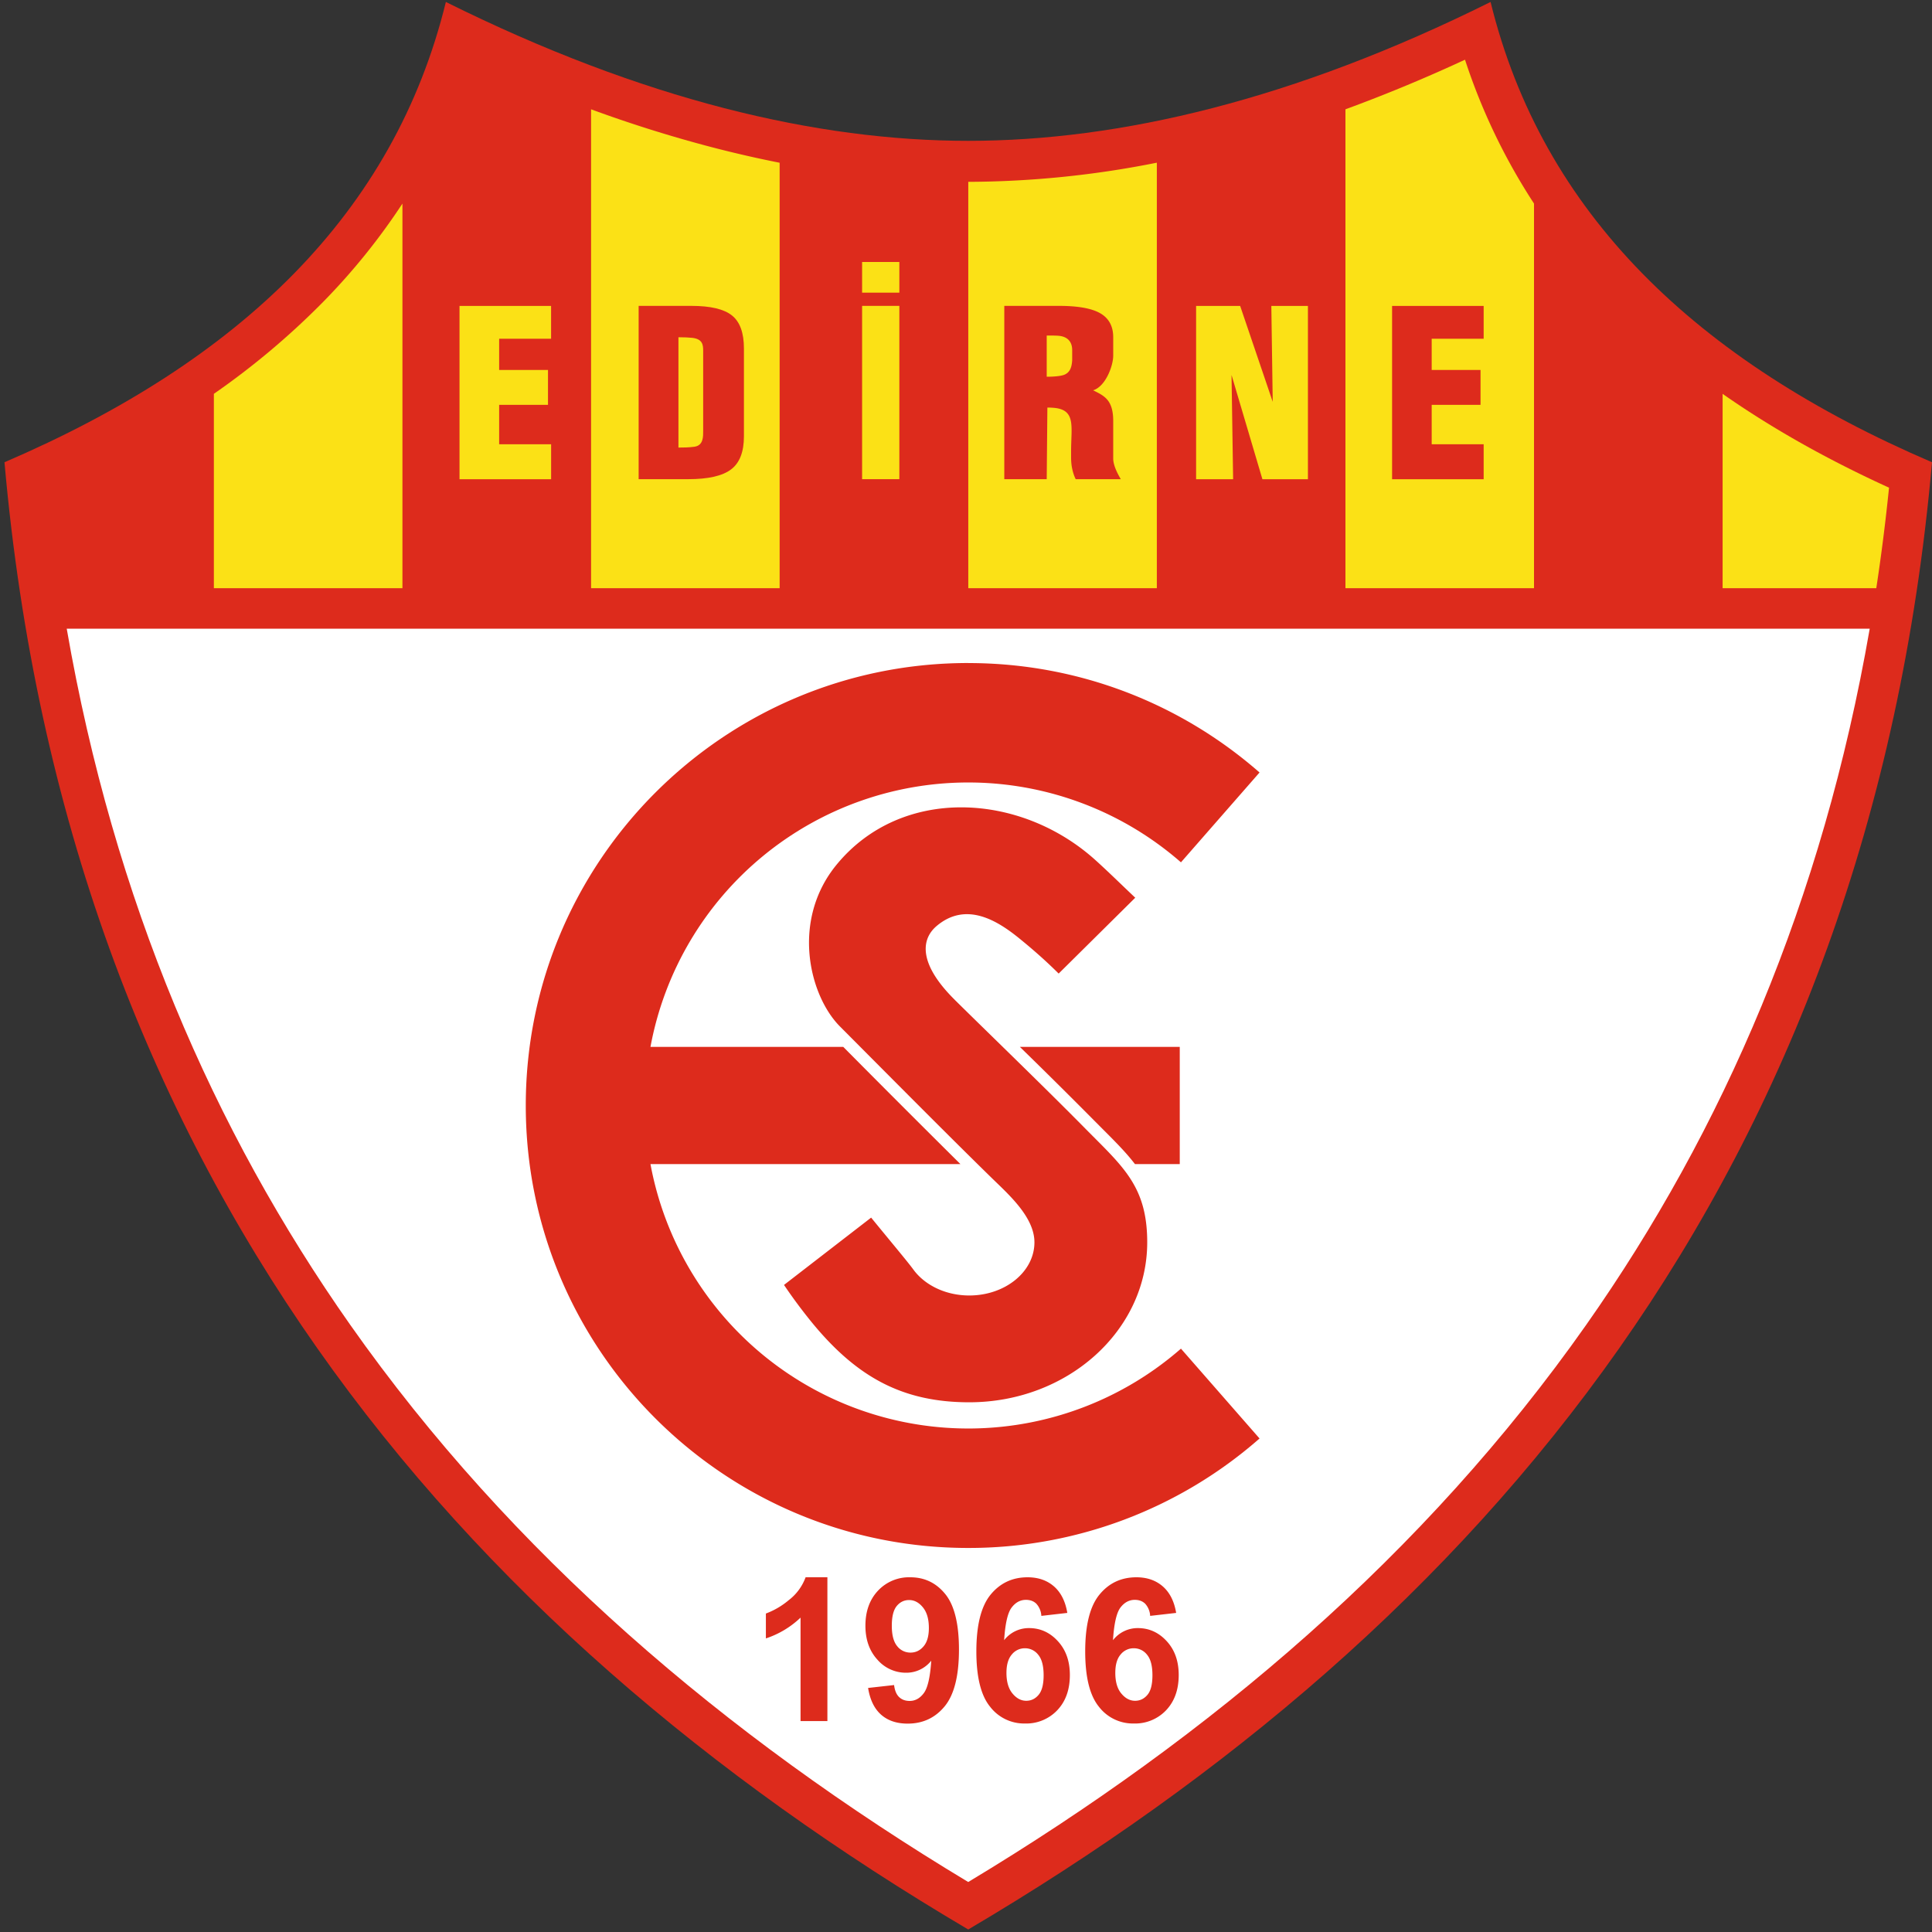 <svg xmlns="http://www.w3.org/2000/svg" width="500" height="500" fill="none"><rect width="100%" height="100%" fill="#333333" stroke="none"/><path fill="#DD2B1C" fill-rule="evenodd" d="M250.58 499.35C383.4 421.01 483.78 303.27 500 119.63 438.92 93.41 399.16 55.16 385.76.51c-51.04 25.37-96.02 35.94-135.18 35.94-39.16 0-84.14-10.57-135.19-35.94C102 55.16 62.23 93.4 1.16 119.63c16.22 183.64 116.6 301.38 249.42 379.72Z" clip-rule="evenodd"/><path fill="#FBE116" fill-rule="evenodd" d="M104.16 52.67a167.01 167.01 0 0 1-20.57 25.5 199.08 199.08 0 0 1-28.24 23.75v50.3h48.8V52.67ZM201.78 42.12a300.65 300.65 0 0 1-19.1-4.43 341.73 341.73 0 0 1-29.71-9.4v123.94h48.8V42.12ZM299.4 42.1a252.32 252.32 0 0 1-48.81 4.96v105.16h48.8V42.11ZM397 52.68a157.48 157.48 0 0 1-17.86-37.23 405.15 405.15 0 0 1-30.94 12.84v123.94H397V52.68ZM485.58 152.23c1.3-8.52 2.4-17.19 3.3-26.02-15.82-7.21-30.2-15.28-43.07-24.28v50.3h39.77Z" clip-rule="evenodd"/><path fill="#fff" fill-rule="evenodd" d="M250.58 487.06c62.98-37.89 118.24-84.94 159.9-144.15 35.52-50.49 61.2-109.93 73.4-180.2H17.27c12.2 70.27 37.88 129.71 73.4 180.2 41.67 59.2 96.92 106.26 159.9 144.15Z" clip-rule="evenodd"/><path fill="#FBE116" fill-rule="evenodd" d="M309.55 124V79.17h11.4l8.43 24.82-.36-24.82h9.47v44.85h-11.78l-7.99-26.98.41 26.98h-9.58Z" clip-rule="evenodd"/><path fill="#DD2B1C" fill-rule="evenodd" d="M277.48 93.24V90.6c0-2.1-1.14-3.51-3.55-3.7-.86-.07-1.87-.06-3.04-.06V97.5c1.2 0 3.57-.08 4.63-.55 1.4-.62 1.85-1.9 1.96-3.72ZM259.91 124V79.16h14.13c4.94 0 8.5.64 10.73 1.93 2.22 1.29 3.33 3.36 3.33 6.19v4.76c0 2.6-1.95 7.97-5.2 8.97 2.88 1.43 5.2 2.46 5.2 7.95v9.7c0 1.82 1.15 3.96 1.96 5.35h-11.67c-.38-.77-.67-1.63-.88-2.58-.21-.93-.31-1.95-.31-3.02v-1.64c0-6.39 1.3-10.69-4.41-11.22a18.8 18.8 0 0 0-1.73-.07l-.17 18.53h-10.98Z" clip-rule="evenodd"/><path fill="#FBE116" fill-rule="evenodd" d="M223.11 75.74V67.8h9.64v7.94h-9.64Zm0 48.27V79.16h9.64v44.85h-9.64Z" clip-rule="evenodd"/><path fill="#DD2B1C" fill-rule="evenodd" d="M175.58 87.28v28.55c1.4 0 2.7-.02 4.11-.21 2.4-.33 2.29-2.7 2.29-4.16V90.75c0-1.53-.17-3.03-2.86-3.32-.9-.1-2.08-.15-3.54-.15Zm-10.3 36.73V79.16h13.63c4.95 0 8.47.83 10.52 2.48 2.07 1.65 3.1 4.5 3.1 8.56v22.71c0 4.04-1.11 6.9-3.33 8.57-2.21 1.69-5.92 2.53-11.1 2.53H165.3Z" clip-rule="evenodd"/><path fill="#FBE116" fill-rule="evenodd" d="M118.92 124V79.17h23.7v8.5h-13.44v8.08h12.64v9.02h-12.64v10.2h13.45v9.05h-23.7Z" clip-rule="evenodd"/><path fill="#DD2B1C" fill-rule="evenodd" d="M214.13 445.41h-6.95v-26.77a23.7 23.7 0 0 1-8.97 5.38v-6.44a20 20 0 0 0 5.9-3.45 13.07 13.07 0 0 0 4.38-5.94h5.64v37.22Zm10.53-8.57 6.73-.75c.17 1.4.6 2.43 1.29 3.1.7.67 1.6 1.01 2.74 1.01 1.44 0 2.65-.67 3.66-2.02 1.01-1.34 1.65-4.14 1.93-8.4a8.21 8.21 0 0 1-6.55 3.12 9.73 9.73 0 0 1-7.38-3.37c-2.07-2.26-3.11-5.18-3.11-8.79 0-3.76 1.1-6.79 3.28-9.1a11 11 0 0 1 8.34-3.44c3.68 0 6.7 1.45 9.06 4.36 2.35 2.91 3.53 7.69 3.53 14.34 0 6.79-1.23 11.67-3.68 14.67-2.46 3-5.66 4.5-9.6 4.5-2.84 0-5.12-.77-6.87-2.31-1.75-1.55-2.87-3.85-3.37-6.92Zm15.73-15.52c0-2.3-.51-4.07-1.54-5.33-1.03-1.27-2.23-1.9-3.58-1.9-1.28 0-2.35.52-3.2 1.55-.85 1.04-1.27 2.74-1.27 5.1 0 2.4.46 4.15 1.38 5.27a4.3 4.3 0 0 0 3.46 1.68c1.34 0 2.47-.54 3.38-1.62.92-1.07 1.37-2.66 1.37-4.75Zm35.83-3.9-6.72.77a5.08 5.08 0 0 0-1.29-3.14c-.69-.68-1.6-1.01-2.7-1.01-1.46 0-2.7.67-3.72 2.02-1.01 1.35-1.65 4.16-1.92 8.42a8.07 8.07 0 0 1 6.46-3.13c2.9 0 5.39 1.13 7.45 3.39 2.07 2.25 3.1 5.17 3.1 8.74 0 3.8-1.08 6.83-3.26 9.13a11.05 11.05 0 0 1-8.38 3.43 11.1 11.1 0 0 1-9.02-4.36c-2.36-2.9-3.54-7.67-3.54-14.3 0-6.78 1.23-11.68 3.68-14.68 2.46-3 5.65-4.5 9.57-4.5 2.76 0 5.03.79 6.84 2.36 1.8 1.58 2.95 3.87 3.45 6.87Zm-15.75 15.5c0 2.31.52 4.1 1.56 5.35 1.04 1.26 2.22 1.89 3.56 1.89 1.29 0 2.35-.52 3.21-1.55.86-1.02 1.29-2.72 1.29-5.05 0-2.41-.46-4.18-1.39-5.3a4.3 4.3 0 0 0-3.46-1.69 4.3 4.3 0 0 0-3.38 1.61c-.93 1.07-1.39 2.66-1.39 4.75Zm43.92-15.5-6.73.77a5.08 5.08 0 0 0-1.28-3.14c-.7-.68-1.6-1.01-2.7-1.01-1.46 0-2.7.67-3.73 2.02-1 1.35-1.64 4.16-1.91 8.42a8.07 8.07 0 0 1 6.45-3.13c2.9 0 5.39 1.13 7.46 3.39 2.07 2.25 3.1 5.17 3.1 8.74 0 3.8-1.09 6.83-3.26 9.13a11.05 11.05 0 0 1-8.38 3.43 11.1 11.1 0 0 1-9.03-4.36c-2.35-2.9-3.53-7.67-3.53-14.3 0-6.78 1.22-11.68 3.68-14.68 2.45-3 5.64-4.5 9.57-4.5 2.75 0 5.03.79 6.83 2.36 1.81 1.58 2.96 3.87 3.46 6.87Zm-15.75 15.5c0 2.31.51 4.1 1.55 5.35 1.04 1.26 2.23 1.89 3.56 1.89 1.3 0 2.36-.52 3.22-1.55.86-1.02 1.28-2.72 1.28-5.05 0-2.41-.45-4.18-1.38-5.3a4.3 4.3 0 0 0-3.46-1.69 4.3 4.3 0 0 0-3.39 1.61c-.93 1.07-1.38 2.66-1.38 4.75ZM247.1 258.77c9.63 9.5 23.66 23.04 33.75 33.28 9.74 9.87 16.05 14.92 16.05 29.46 0 22.86-20.62 41.4-46.05 41.4-17.05 0-28.84-6.34-40.35-20.19a133.76 133.76 0 0 1-7.6-10.18l22.55-17.42c4.95 6.07 9.4 11.35 10.9 13.4 2.93 4.04 8.33 6.75 14.5 6.75 9.31 0 16.86-6.16 16.86-13.76 0-6.51-6.67-12.37-10.98-16.58-10.55-10.3-25-24.86-39.34-39.27-8.02-8.06-12.68-27.5-.9-41.86 16.72-20.38 47.43-18.83 66.98-1.23 3.36 3.03 6.65 6.28 10.33 9.76l-19.82 19.63c-3.51-3.49-6.8-6.35-10.27-9.17-5.37-4.34-13.57-9.68-21.3-3.15-4.22 3.57-4.55 9.99 4.7 19.13Z" clip-rule="evenodd"/><path fill="#DD2B1C" fill-rule="evenodd" d="M250.58 171.6c28.87 0 55.25 10.69 75.39 28.32l-20.34 23.25a83.64 83.64 0 0 0-137.29 47.77h49.9l1.5 1.51a5055.27 5055.27 0 0 0 28.81 28.81h-80.21a83.64 83.64 0 0 0 137.29 47.77l20.34 23.25a114.06 114.06 0 0 1-75.4 28.33c-63.23 0-114.5-51.27-114.5-114.5 0-63.25 51.27-114.52 114.5-114.52Zm13.37 99.34h41.37v30.32h-11.6c-2.28-2.98-5.1-5.81-8.37-9.08l-2.29-2.3a1580.72 1580.72 0 0 0-19.11-18.94ZM360.27 124V79.17h23.7v8.5h-13.45v8.08h12.64v9.02h-12.64v10.2h13.45v9.05h-23.7Z" clip-rule="evenodd"/></svg>
